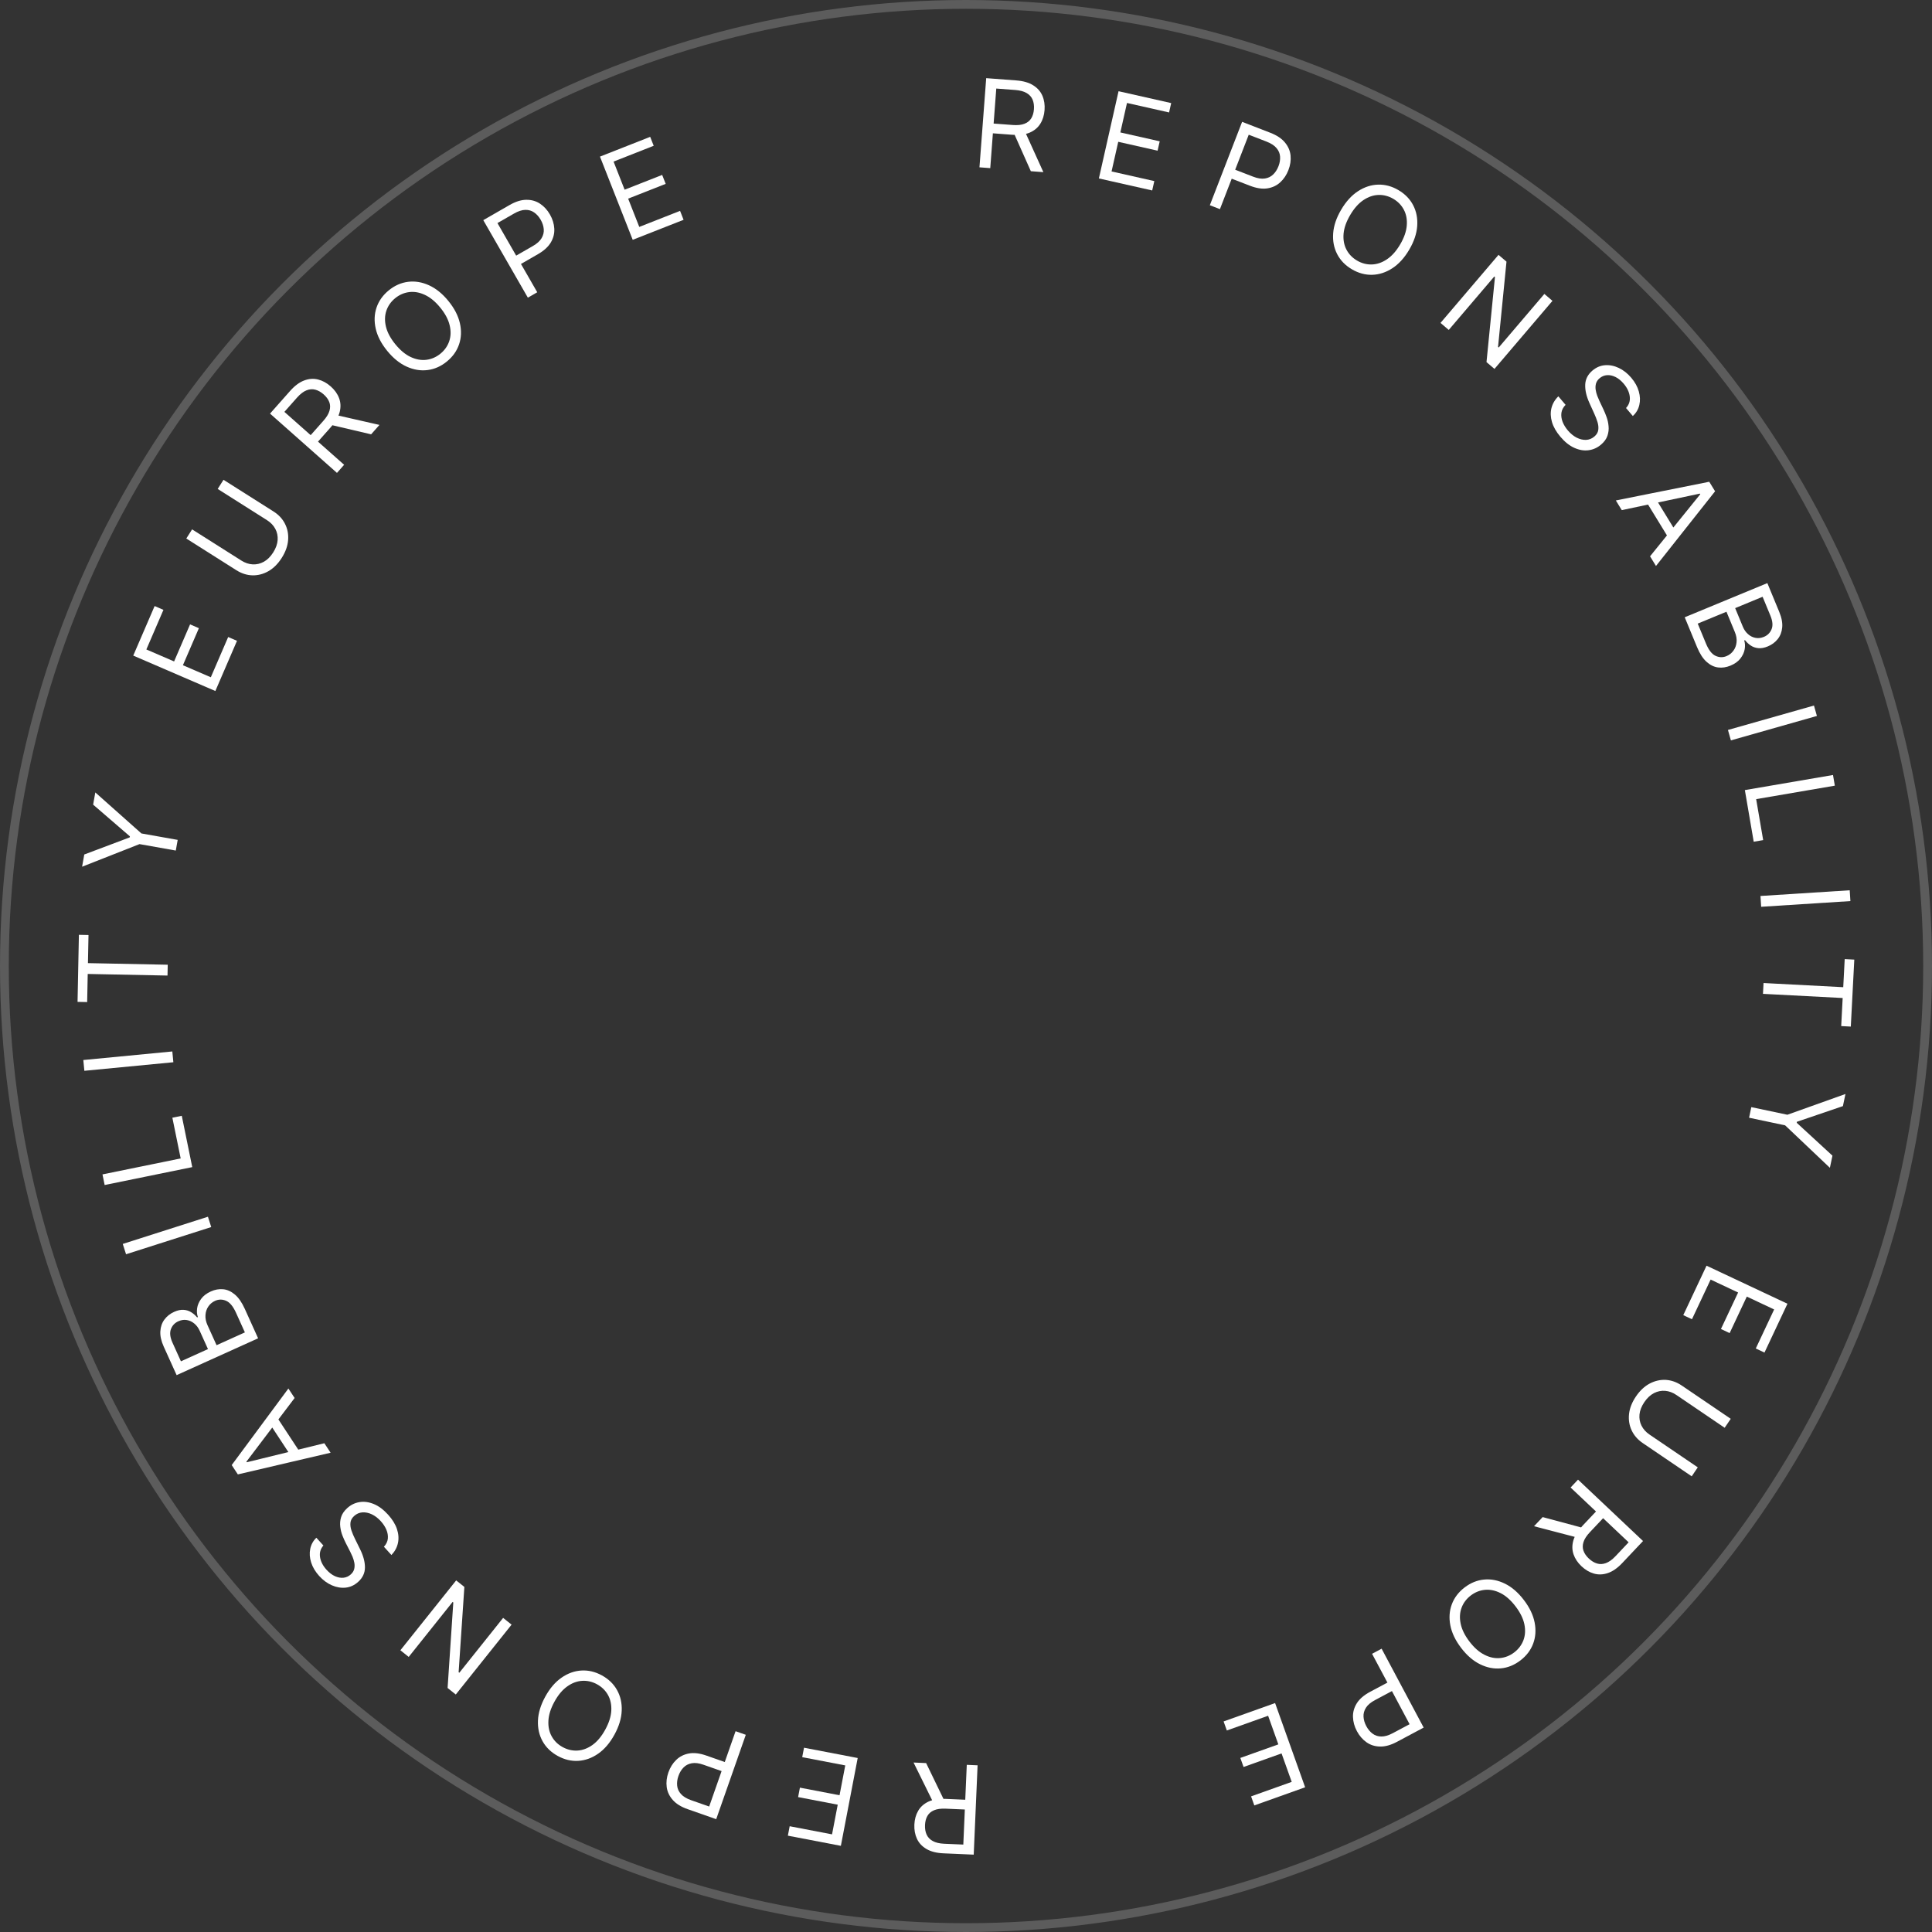 <svg width="220" height="220" viewBox="0 0 220 220" fill="none" xmlns="http://www.w3.org/2000/svg">
<rect x="0" y="0" width="220" height="220" fill="#333333" stroke="none"/>
<circle cx="110" cy="110" r="109.5" stroke="white" stroke-opacity="0.2"/>
<path d="M111.533 19.053L112.3 8.9L115.731 9.159C116.524 9.219 117.165 9.404 117.653 9.714C118.142 10.02 118.491 10.417 118.7 10.904C118.909 11.392 118.991 11.935 118.946 12.533C118.901 13.132 118.738 13.653 118.459 14.097C118.179 14.541 117.777 14.877 117.251 15.103C116.726 15.325 116.07 15.407 115.283 15.348L112.507 15.138L112.591 14.028L115.327 14.234C115.869 14.275 116.312 14.229 116.654 14.095C117 13.962 117.258 13.755 117.429 13.476C117.603 13.193 117.706 12.848 117.736 12.442C117.767 12.036 117.718 11.675 117.589 11.359C117.46 11.043 117.235 10.79 116.913 10.6C116.592 10.406 116.157 10.289 115.609 10.247L113.447 10.084L112.762 19.146L111.533 19.053ZM116.657 14.853L118.811 19.603L117.383 19.495L115.269 14.748L116.657 14.853Z" fill="white"/>
<path d="M125.131 20.319L127.371 10.387L133.365 11.738L133.125 12.805L128.333 11.725L127.576 15.081L132.058 16.091L131.817 17.158L127.336 16.148L126.575 19.523L131.444 20.621L131.203 21.688L125.131 20.319Z" fill="white"/>
<path d="M137.766 23.37L141.441 13.874L144.65 15.117C145.395 15.405 145.951 15.775 146.32 16.227C146.693 16.677 146.906 17.174 146.959 17.716C147.012 18.259 146.93 18.811 146.713 19.37C146.497 19.929 146.186 20.394 145.78 20.762C145.377 21.133 144.887 21.362 144.309 21.451C143.732 21.537 143.074 21.437 142.335 21.151L140.035 20.261L140.43 19.241L142.693 20.116C143.203 20.314 143.646 20.384 144.024 20.328C144.401 20.271 144.717 20.12 144.972 19.874C145.232 19.626 145.435 19.312 145.582 18.932C145.729 18.552 145.79 18.184 145.764 17.829C145.741 17.476 145.606 17.154 145.36 16.863C145.115 16.569 144.734 16.322 144.218 16.122L142.196 15.34L138.915 23.815L137.766 23.37Z" fill="white"/>
<path d="M160.466 28.44C159.921 29.365 159.283 30.066 158.552 30.543C157.821 31.02 157.056 31.269 156.258 31.292C155.46 31.314 154.687 31.104 153.939 30.663C153.191 30.223 152.633 29.648 152.266 28.939C151.899 28.23 151.747 27.441 151.81 26.57C151.873 25.699 152.177 24.801 152.723 23.876C153.268 22.951 153.906 22.25 154.637 21.773C155.368 21.296 156.133 21.046 156.931 21.024C157.729 21.002 158.502 21.211 159.25 21.652C159.998 22.093 160.556 22.668 160.923 23.376C161.29 24.085 161.442 24.875 161.379 25.746C161.316 26.616 161.012 27.514 160.466 28.44ZM159.438 27.834C159.886 27.074 160.137 26.358 160.191 25.686C160.247 25.015 160.139 24.419 159.866 23.896C159.596 23.375 159.195 22.959 158.664 22.645C158.133 22.332 157.573 22.183 156.984 22.198C156.397 22.213 155.823 22.408 155.261 22.781C154.702 23.155 154.198 23.722 153.75 24.482C153.303 25.241 153.051 25.956 152.994 26.627C152.94 27.299 153.048 27.896 153.319 28.417C153.591 28.939 153.994 29.357 154.525 29.67C155.056 29.983 155.615 30.131 156.201 30.115C156.79 30.101 157.365 29.907 157.924 29.532C158.486 29.16 158.991 28.593 159.438 27.834Z" fill="white"/>
<path d="M176.782 34.258L170.178 42.008L169.27 41.233L170.233 31.55L170.157 31.486L164.971 37.57L164.033 36.77L170.637 29.021L171.546 29.795L170.585 39.506L170.661 39.571L175.859 33.471L176.782 34.258Z" fill="white"/>
<path d="M185.159 46.462C185.505 46.09 185.646 45.652 185.583 45.149C185.521 44.645 185.29 44.159 184.891 43.689C184.599 43.345 184.288 43.092 183.958 42.929C183.63 42.768 183.308 42.699 182.991 42.72C182.676 42.744 182.395 42.861 182.148 43.071C181.94 43.247 181.804 43.448 181.739 43.673C181.678 43.898 181.665 44.131 181.7 44.371C181.737 44.61 181.797 44.841 181.88 45.067C181.965 45.29 182.05 45.49 182.134 45.666L182.592 46.634C182.711 46.881 182.828 47.168 182.945 47.495C183.064 47.825 183.14 48.172 183.171 48.536C183.207 48.901 183.164 49.265 183.04 49.626C182.917 49.988 182.673 50.323 182.31 50.632C181.89 50.988 181.418 51.2 180.893 51.268C180.37 51.339 179.831 51.249 179.275 50.999C178.721 50.752 178.191 50.331 177.685 49.734C177.212 49.179 176.893 48.621 176.727 48.062C176.563 47.506 176.542 46.975 176.666 46.47C176.791 45.968 177.053 45.521 177.452 45.13L178.276 46.1C178.004 46.374 177.846 46.679 177.8 47.014C177.758 47.349 177.804 47.689 177.935 48.034C178.072 48.379 178.271 48.705 178.533 49.013C178.838 49.372 179.17 49.645 179.528 49.831C179.89 50.016 180.246 50.102 180.597 50.091C180.951 50.077 181.269 49.95 181.552 49.71C181.81 49.491 181.958 49.241 181.997 48.959C182.037 48.678 182.007 48.377 181.909 48.056C181.81 47.736 181.683 47.407 181.527 47.07L180.988 45.883C180.647 45.129 180.488 44.438 180.511 43.809C180.534 43.181 180.807 42.645 181.329 42.2C181.764 41.831 182.243 41.627 182.765 41.587C183.293 41.547 183.816 41.651 184.334 41.898C184.857 42.145 185.329 42.516 185.75 43.011C186.175 43.511 186.463 44.032 186.614 44.573C186.768 45.112 186.787 45.626 186.672 46.115C186.56 46.607 186.313 47.026 185.932 47.371L185.159 46.462Z" fill="white"/>
<path d="M184.674 58.09L183.999 56.988L194.634 54.858L195.299 55.944L188.569 64.45L187.894 63.347L193.614 56.276L193.572 56.208L184.674 58.09ZM188.315 56.42L191.036 60.863L190.104 61.434L187.382 56.991L188.315 56.42Z" fill="white"/>
<path d="M191.841 70.29L201.25 66.399L202.61 69.688C202.881 70.344 202.991 70.931 202.941 71.451C202.893 71.969 202.723 72.411 202.429 72.776C202.139 73.14 201.764 73.417 201.304 73.607C200.9 73.774 200.536 73.841 200.213 73.805C199.892 73.773 199.606 73.673 199.357 73.503C199.109 73.337 198.892 73.134 198.707 72.895L198.615 72.933C198.716 73.229 198.734 73.56 198.671 73.927C198.608 74.294 198.445 74.646 198.183 74.984C197.921 75.322 197.542 75.594 197.046 75.799C196.574 75.994 196.106 76.062 195.64 76.004C195.175 75.945 194.736 75.73 194.324 75.359C193.913 74.987 193.553 74.431 193.247 73.69L191.841 70.29ZM193.323 71.012L194.258 73.272C194.565 74.016 194.928 74.485 195.345 74.678C195.766 74.874 196.184 74.886 196.597 74.715C196.916 74.583 197.176 74.38 197.379 74.106C197.584 73.831 197.706 73.51 197.744 73.143C197.785 72.774 197.721 72.385 197.551 71.974L196.594 69.659L193.323 71.012ZM197.586 69.248L198.46 71.362C198.602 71.705 198.797 71.986 199.046 72.206C199.296 72.429 199.577 72.571 199.889 72.632C200.203 72.696 200.525 72.66 200.856 72.523C201.269 72.352 201.56 72.063 201.729 71.656C201.901 71.248 201.858 70.731 201.599 70.106L200.71 67.956L197.586 69.248Z" fill="white"/>
<path d="M206.895 81.527L197.1 84.308L196.764 83.122L206.558 80.341L206.895 81.527Z" fill="white"/>
<path d="M198.691 89.969L208.727 88.25L208.935 89.465L199.977 90.999L200.776 95.664L199.698 95.849L198.691 89.969Z" fill="white"/>
<path d="M210.708 102.608L200.547 103.257L200.468 102.026L210.63 101.377L210.708 102.608Z" fill="white"/>
<path d="M210.059 109.216L211.152 109.273L210.754 116.899L209.661 116.842L209.828 113.645L200.753 113.171L200.817 111.939L209.893 112.413L210.059 109.216Z" fill="white"/>
<path d="M210.146 124.574L209.855 125.955L204.621 127.737L204.597 127.854L208.664 131.598L208.372 132.98L203.275 128.144L199.17 127.277L199.424 126.071L203.53 126.938L210.146 124.574Z" fill="white"/>
<path d="M194.326 144.126L203.54 148.459L200.924 154.02L199.934 153.554L202.025 149.11L198.912 147.645L196.957 151.802L195.967 151.336L197.922 147.18L194.791 145.707L192.667 150.223L191.677 149.758L194.326 144.126Z" fill="white"/>
<path d="M193.329 167.09L192.637 168.11L187.06 164.323C186.484 163.932 186.062 163.447 185.794 162.868C185.527 162.294 185.429 161.673 185.502 161.005C185.578 160.34 185.84 159.676 186.289 159.015C186.737 158.355 187.257 157.866 187.848 157.551C188.442 157.237 189.056 157.097 189.69 157.13C190.325 157.169 190.93 157.384 191.506 157.775L197.083 161.562L196.391 162.582L190.896 158.851C190.484 158.571 190.057 158.413 189.613 158.376C189.172 158.341 188.746 158.429 188.335 158.638C187.925 158.853 187.561 159.194 187.243 159.663C186.924 160.132 186.741 160.597 186.693 161.057C186.648 161.519 186.724 161.947 186.921 162.341C187.119 162.74 187.423 163.079 187.835 163.358L193.329 167.09Z" fill="white"/>
<path d="M179.693 168.488L187.095 175.479L184.733 177.981C184.187 178.559 183.64 178.94 183.092 179.125C182.546 179.312 182.018 179.332 181.507 179.188C180.997 179.043 180.524 178.764 180.087 178.352C179.651 177.941 179.349 177.486 179.18 176.989C179.011 176.492 179.004 175.969 179.159 175.418C179.317 174.869 179.667 174.308 180.209 173.735L182.12 171.711L182.93 172.475L181.046 174.471C180.672 174.866 180.43 175.238 180.318 175.589C180.204 175.941 180.201 176.272 180.311 176.581C180.421 176.894 180.624 177.191 180.92 177.471C181.217 177.75 181.528 177.94 181.854 178.038C182.181 178.137 182.519 178.121 182.869 177.992C183.222 177.864 183.587 177.601 183.965 177.201L185.454 175.625L178.846 169.385L179.693 168.488ZM179.728 175.113L174.682 173.794L175.665 172.753L180.683 174.101L179.728 175.113Z" fill="white"/>
<path d="M166.38 187.649C165.729 186.796 165.32 185.941 165.153 185.083C164.987 184.226 165.044 183.424 165.324 182.677C165.604 181.929 166.089 181.292 166.779 180.765C167.47 180.238 168.212 179.938 169.007 179.865C169.802 179.792 170.591 179.949 171.374 180.336C172.157 180.722 172.874 181.342 173.525 182.196C174.177 183.049 174.586 183.905 174.752 184.762C174.918 185.619 174.862 186.421 174.582 187.169C174.302 187.916 173.816 188.553 173.126 189.08C172.436 189.607 171.693 189.907 170.898 189.98C170.104 190.053 169.315 189.896 168.532 189.51C167.749 189.123 167.032 188.503 166.38 187.649ZM167.329 186.926C167.864 187.626 168.432 188.128 169.035 188.431C169.635 188.737 170.228 188.861 170.815 188.805C171.399 188.751 171.936 188.537 172.426 188.163C172.916 187.789 173.266 187.326 173.475 186.775C173.681 186.226 173.717 185.621 173.583 184.96C173.447 184.3 173.112 183.621 172.577 182.92C172.042 182.219 171.475 181.716 170.875 181.411C170.272 181.108 169.679 180.983 169.095 181.037C168.508 181.093 167.969 181.308 167.479 181.682C166.989 182.056 166.641 182.518 166.435 183.067C166.226 183.618 166.19 184.224 166.326 184.883C166.46 185.544 166.794 186.225 167.329 186.926Z" fill="white"/>
<path d="M157.326 187.739L162.116 196.723L159.08 198.342C158.375 198.718 157.731 198.897 157.148 198.882C156.563 198.87 156.048 198.707 155.603 198.393C155.157 198.078 154.793 197.656 154.511 197.127C154.229 196.597 154.081 196.058 154.066 195.51C154.049 194.964 154.196 194.442 154.506 193.946C154.818 193.453 155.323 193.02 156.022 192.648L158.198 191.488L158.713 192.453L156.572 193.594C156.089 193.852 155.746 194.141 155.542 194.464C155.339 194.787 155.247 195.125 155.266 195.479C155.285 195.837 155.39 196.196 155.582 196.556C155.773 196.916 156.012 197.202 156.298 197.414C156.581 197.627 156.913 197.736 157.294 197.739C157.677 197.745 158.112 197.618 158.601 197.358L160.513 196.338L156.238 188.319L157.326 187.739Z" fill="white"/>
<path d="M145.197 193.931L148.618 203.521L142.831 205.586L142.463 204.556L147.089 202.905L145.933 199.665L141.607 201.209L141.239 200.178L145.566 198.635L144.403 195.376L139.702 197.053L139.334 196.023L145.197 193.931Z" fill="white"/>
<path d="M111.32 201.018L110.879 211.191L107.442 211.042C106.647 211.007 106.001 210.843 105.502 210.549C105.004 210.259 104.643 209.874 104.418 209.393C104.193 208.912 104.094 208.372 104.12 207.772C104.146 207.173 104.292 206.647 104.557 206.194C104.822 205.741 105.213 205.393 105.732 205.15C106.25 204.911 106.903 204.808 107.691 204.842L110.472 204.963L110.424 206.075L107.682 205.956C107.139 205.933 106.699 205.993 106.361 206.138C106.019 206.282 105.768 206.497 105.606 206.782C105.441 207.07 105.35 207.418 105.332 207.825C105.314 208.232 105.375 208.592 105.514 208.903C105.653 209.214 105.886 209.46 106.214 209.64C106.541 209.823 106.979 209.927 107.529 209.951L109.694 210.044L110.088 200.965L111.32 201.018ZM106.334 205.38L104.028 200.702L105.459 200.764L107.724 205.441L106.334 205.38Z" fill="white"/>
<path d="M97.668 200.188L95.751 210.188L89.716 209.031L89.922 207.956L94.746 208.881L95.394 205.502L90.882 204.638L91.088 203.563L95.6 204.428L96.251 201.03L91.349 200.09L91.555 199.016L97.668 200.188Z" fill="white"/>
<path d="M84.925 197.543L81.556 207.152L78.31 206.014C77.556 205.75 76.988 205.398 76.604 204.958C76.217 204.52 75.988 204.03 75.918 203.49C75.848 202.949 75.912 202.395 76.11 201.829C76.308 201.263 76.605 200.789 76.998 200.407C77.389 200.024 77.872 199.779 78.447 199.672C79.021 199.567 79.681 199.646 80.429 199.908L82.756 200.724L82.394 201.756L80.105 200.953C79.589 200.772 79.143 200.716 78.768 200.785C78.392 200.854 78.081 201.015 77.834 201.269C77.583 201.525 77.39 201.846 77.255 202.23C77.12 202.615 77.071 202.984 77.109 203.338C77.143 203.691 77.288 204.009 77.544 204.291C77.798 204.577 78.187 204.812 78.709 204.995L80.755 205.712L83.761 197.135L84.925 197.543Z" fill="white"/>
<path d="M62.084 193.212C62.599 192.269 63.214 191.548 63.929 191.048C64.645 190.548 65.401 190.274 66.198 190.226C66.995 190.178 67.774 190.362 68.536 190.779C69.298 191.196 69.874 191.752 70.263 192.449C70.653 193.145 70.831 193.93 70.795 194.802C70.76 195.675 70.485 196.582 69.97 197.524C69.455 198.466 68.84 199.187 68.124 199.688C67.409 200.188 66.652 200.462 65.856 200.51C65.059 200.558 64.279 200.373 63.518 199.957C62.756 199.54 62.18 198.984 61.79 198.287C61.401 197.59 61.223 196.806 61.258 195.933C61.293 195.061 61.568 194.154 62.084 193.212ZM63.13 193.784C62.707 194.558 62.48 195.281 62.448 195.955C62.413 196.627 62.54 197.22 62.83 197.733C63.116 198.245 63.53 198.649 64.071 198.945C64.612 199.241 65.177 199.372 65.765 199.339C66.351 199.304 66.919 199.091 67.468 198.7C68.015 198.308 68.5 197.725 68.923 196.952C69.346 196.178 69.575 195.455 69.61 194.783C69.642 194.109 69.515 193.517 69.228 193.005C68.939 192.491 68.523 192.087 67.983 191.791C67.442 191.495 66.879 191.365 66.293 191.4C65.704 191.433 65.136 191.646 64.59 192.038C64.04 192.428 63.553 193.011 63.13 193.784Z" fill="white"/>
<path d="M45.592 187.919L51.945 179.963L52.878 180.708L52.225 190.417L52.303 190.479L57.291 184.232L58.255 185.001L51.901 192.957L50.969 192.213L51.618 182.476L51.541 182.414L46.54 188.676L45.592 187.919Z" fill="white"/>
<path d="M36.826 175.989C36.493 176.371 36.366 176.813 36.444 177.315C36.523 177.816 36.769 178.295 37.183 178.752C37.486 179.086 37.805 179.329 38.14 179.481C38.473 179.632 38.797 179.691 39.113 179.659C39.427 179.626 39.704 179.5 39.945 179.281C40.146 179.099 40.276 178.894 40.334 178.667C40.388 178.44 40.393 178.206 40.351 177.967C40.306 177.731 40.239 177.501 40.149 177.278C40.056 177.058 39.965 176.861 39.875 176.688L39.387 175.734C39.261 175.491 39.134 175.208 39.006 174.885C38.877 174.56 38.791 174.215 38.747 173.852C38.7 173.488 38.731 173.123 38.843 172.758C38.955 172.393 39.188 172.05 39.541 171.73C39.949 171.36 40.414 171.133 40.937 171.048C41.457 170.961 41.999 171.034 42.563 171.265C43.124 171.495 43.667 171.899 44.193 172.479C44.682 173.019 45.019 173.566 45.203 174.119C45.385 174.67 45.422 175.2 45.315 175.709C45.206 176.215 44.959 176.67 44.573 177.073L43.718 176.13C43.98 175.847 44.129 175.538 44.165 175.202C44.195 174.865 44.139 174.527 43.996 174.187C43.849 173.846 43.639 173.526 43.368 173.227C43.052 172.878 42.711 172.616 42.347 172.441C41.98 172.268 41.621 172.193 41.27 172.216C40.917 172.241 40.603 172.378 40.328 172.627C40.078 172.854 39.937 173.109 39.907 173.391C39.877 173.674 39.916 173.974 40.025 174.291C40.133 174.608 40.271 174.933 40.438 175.265L41.014 176.434C41.379 177.177 41.56 177.863 41.557 178.491C41.554 179.12 41.299 179.665 40.79 180.125C40.368 180.508 39.896 180.728 39.375 180.785C38.849 180.841 38.323 180.754 37.797 180.524C37.266 180.294 36.782 179.938 36.346 179.457C35.906 178.97 35.601 178.459 35.432 177.923C35.262 177.389 35.226 176.876 35.325 176.383C35.422 175.888 35.655 175.462 36.025 175.105L36.826 175.989Z" fill="white"/>
<path d="M36.935 164.344L37.646 165.424L27.084 167.893L26.385 166.83L32.839 158.113L33.549 159.193L28.058 166.443L28.102 166.51L36.935 164.344ZM33.35 166.13L30.488 161.776L31.402 161.175L34.264 165.529L33.35 166.13Z" fill="white"/>
<path d="M29.391 152.395L20.113 156.589L18.646 153.345C18.354 152.699 18.225 152.116 18.259 151.595C18.29 151.075 18.446 150.628 18.727 150.254C19.006 149.88 19.372 149.591 19.825 149.386C20.223 149.206 20.585 149.128 20.909 149.153C21.231 149.174 21.52 149.266 21.774 149.427C22.028 149.585 22.251 149.781 22.444 150.014L22.534 149.973C22.424 149.681 22.395 149.35 22.446 148.982C22.498 148.613 22.649 148.255 22.9 147.909C23.151 147.563 23.521 147.279 24.01 147.058C24.475 146.848 24.941 146.764 25.408 146.808C25.875 146.851 26.32 147.052 26.744 147.41C27.168 147.767 27.545 148.312 27.875 149.042L29.391 152.395ZM27.886 151.722L26.878 149.493C26.547 148.759 26.169 148.302 25.746 148.123C25.319 147.941 24.901 147.943 24.493 148.127C24.179 148.269 23.925 148.48 23.732 148.76C23.535 149.042 23.424 149.367 23.398 149.735C23.369 150.105 23.445 150.492 23.628 150.897L24.661 153.18L27.886 151.722ZM23.682 153.622L22.74 151.539C22.587 151.2 22.383 150.925 22.127 150.714C21.87 150.499 21.584 150.366 21.27 150.315C20.955 150.261 20.634 150.308 20.308 150.456C19.9 150.64 19.619 150.938 19.463 151.35C19.305 151.764 19.365 152.279 19.643 152.895L20.602 155.015L23.682 153.622Z" fill="white"/>
<path d="M13.979 141.649L23.678 138.552L24.053 139.727L14.354 142.824L13.979 141.649Z" fill="white"/>
<path d="M21.892 132.902L11.916 134.939L11.67 133.731L20.574 131.913L19.627 127.275L20.699 127.057L21.892 132.902Z" fill="white"/>
<path d="M9.488 120.706L19.623 119.731L19.741 120.959L9.606 121.933L9.488 120.706Z" fill="white"/>
<path d="M9.925 114.107L8.831 114.085L8.984 106.45L10.078 106.472L10.014 109.673L19.1 109.855L19.075 111.088L9.989 110.906L9.925 114.107Z" fill="white"/>
<path d="M9.349 98.694L9.596 97.303L14.77 95.355L14.791 95.238L10.606 91.626L10.853 90.235L16.103 94.906L20.234 95.64L20.018 96.854L15.887 96.12L9.349 98.694Z" fill="white"/>
<path d="M24.522 78.687L15.173 74.654L17.607 69.012L18.611 69.445L16.666 73.956L19.825 75.318L21.644 71.1L22.648 71.533L20.829 75.751L24.006 77.121L25.983 72.538L26.987 72.971L24.522 78.687Z" fill="white"/>
<path d="M24.79 55.677L25.45 54.635L31.145 58.242C31.734 58.615 32.171 59.086 32.457 59.656C32.743 60.221 32.86 60.838 32.808 61.508C32.754 62.176 32.513 62.847 32.086 63.522C31.659 64.197 31.155 64.701 30.574 65.036C29.991 65.369 29.381 65.528 28.747 65.515C28.111 65.497 27.499 65.301 26.911 64.929L21.215 61.322L21.875 60.28L27.487 63.834C27.907 64.1 28.339 64.244 28.784 64.267C29.225 64.288 29.648 64.187 30.052 63.964C30.455 63.737 30.808 63.384 31.111 62.905C31.415 62.426 31.583 61.956 31.616 61.495C31.647 61.031 31.557 60.606 31.348 60.218C31.137 59.826 30.822 59.497 30.402 59.231L24.79 55.677Z" fill="white"/>
<path d="M38.371 53.849L30.749 47.098L33.03 44.523C33.557 43.928 34.092 43.529 34.634 43.327C35.173 43.123 35.701 43.085 36.215 43.214C36.73 43.342 37.212 43.605 37.661 44.003C38.111 44.401 38.428 44.845 38.612 45.337C38.797 45.828 38.821 46.351 38.683 46.907C38.542 47.46 38.211 48.032 37.688 48.622L35.842 50.706L35.008 49.968L36.828 47.913C37.188 47.507 37.419 47.126 37.519 46.773C37.622 46.417 37.614 46.086 37.495 45.781C37.375 45.471 37.162 45.181 36.857 44.911C36.552 44.641 36.235 44.462 35.905 44.374C35.576 44.285 35.238 44.312 34.892 44.453C34.544 44.591 34.187 44.866 33.822 45.278L32.385 46.901L39.188 52.927L38.371 53.849ZM38.125 47.229L43.21 48.386L42.261 49.458L37.202 48.271L38.125 47.229Z" fill="white"/>
<path d="M51.06 34.275C51.739 35.108 52.175 35.949 52.368 36.801C52.562 37.652 52.531 38.456 52.275 39.212C52.019 39.968 51.554 40.62 50.881 41.169C50.208 41.718 49.476 42.041 48.684 42.139C47.892 42.238 47.098 42.106 46.303 41.745C45.508 41.384 44.772 40.787 44.093 39.955C43.415 39.123 42.978 38.281 42.785 37.43C42.591 36.578 42.622 35.775 42.878 35.019C43.134 34.263 43.599 33.61 44.272 33.061C44.945 32.513 45.678 32.189 46.47 32.091C47.262 31.992 48.055 32.124 48.85 32.485C49.645 32.846 50.382 33.443 51.06 34.275ZM50.135 35.029C49.578 34.346 48.994 33.862 48.382 33.579C47.773 33.293 47.175 33.187 46.591 33.262C46.008 33.335 45.478 33.566 45.001 33.955C44.523 34.345 44.188 34.819 43.997 35.376C43.809 35.932 43.792 36.538 43.947 37.194C44.104 37.849 44.461 38.518 45.018 39.201C45.575 39.884 46.158 40.369 46.768 40.655C47.38 40.938 47.977 41.044 48.559 40.971C49.144 40.897 49.675 40.664 50.153 40.275C50.63 39.885 50.964 39.413 51.152 38.857C51.343 38.299 51.36 37.693 51.203 37.039C51.048 36.382 50.692 35.712 50.135 35.029Z" fill="white"/>
<path d="M60.108 33.895L55.032 25.069L58.014 23.354C58.707 22.955 59.344 22.755 59.928 22.752C60.512 22.745 61.032 22.891 61.488 23.191C61.944 23.491 62.321 23.901 62.62 24.421C62.919 24.941 63.084 25.475 63.117 26.022C63.151 26.568 63.022 27.094 62.727 27.6C62.432 28.102 61.94 28.551 61.254 28.946L59.116 30.176L58.571 29.227L60.674 28.018C61.148 27.745 61.482 27.445 61.675 27.115C61.868 26.786 61.949 26.445 61.918 26.092C61.888 25.735 61.772 25.379 61.568 25.026C61.365 24.672 61.117 24.395 60.825 24.192C60.535 23.988 60.2 23.89 59.819 23.899C59.436 23.905 59.005 24.046 58.525 24.322L56.646 25.402L61.177 33.28L60.108 33.895Z" fill="white"/>
<path d="M72.048 27.308L68.32 17.833L74.038 15.583L74.438 16.601L69.868 18.4L71.127 21.601L75.402 19.919L75.803 20.937L71.528 22.619L72.795 25.839L77.44 24.011L77.84 25.029L72.048 27.308Z" fill="white"/>
</svg>
